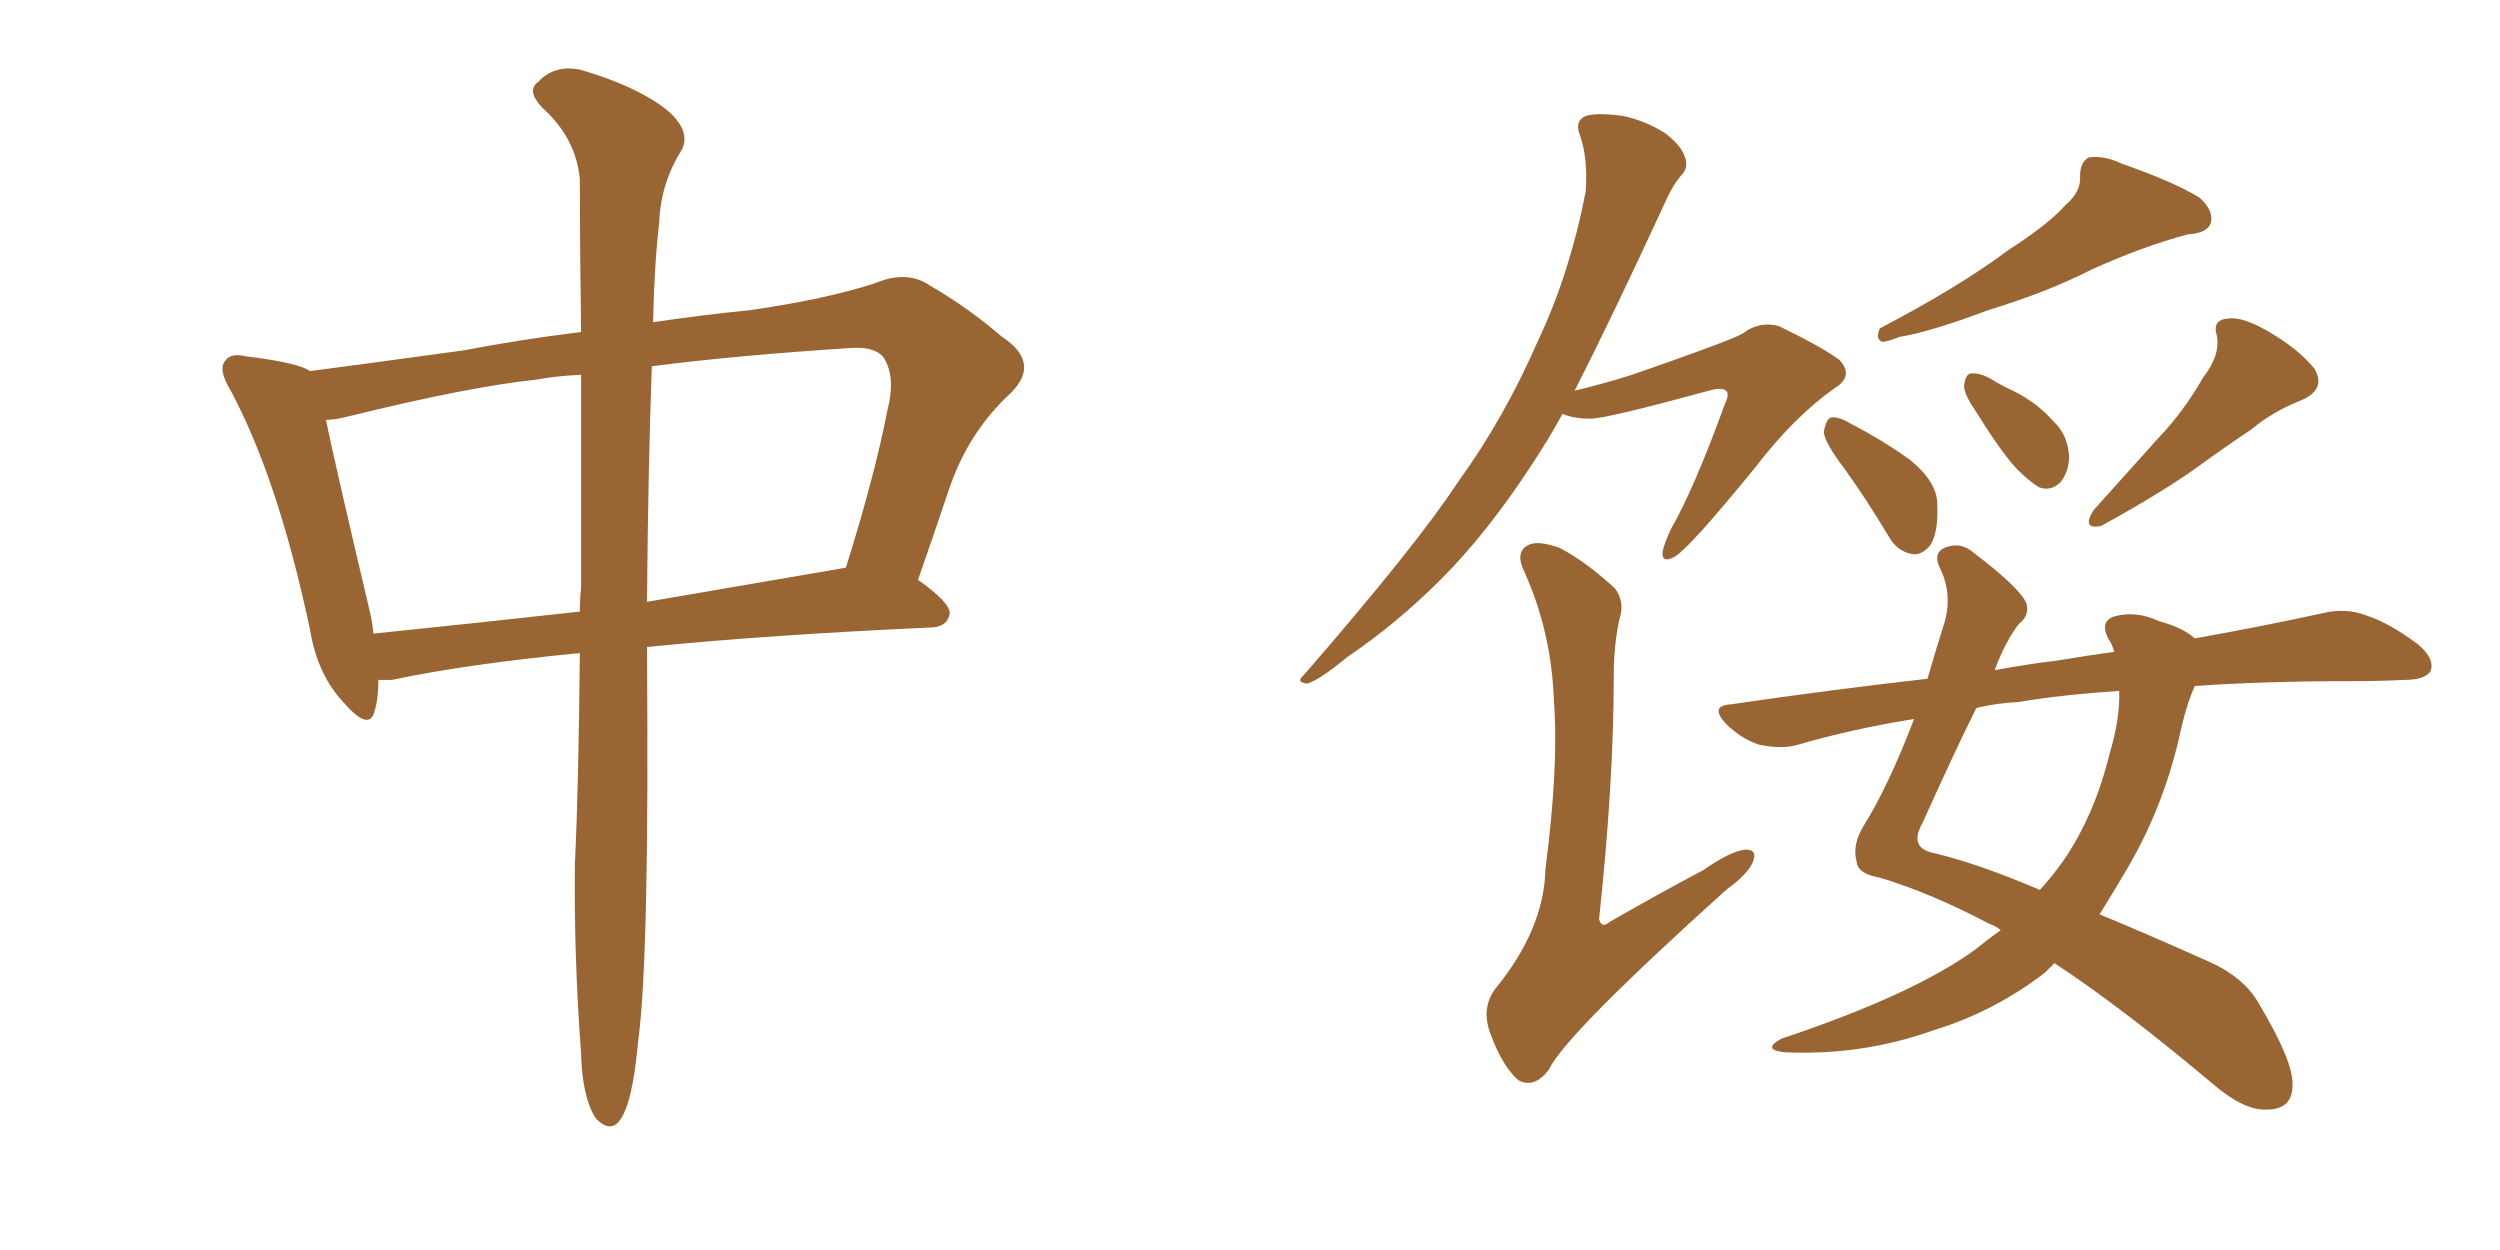 <svg xmlns="http://www.w3.org/2000/svg" xmlns:xlink="http://www.w3.org/1999/xlink" width="300" height="150"><path fill="#996633" padding="10" d="M69.58 78.37L69.58 78.37Q55.96 79.69 47.02 81.59L47.02 81.59Q46.00 81.59 45.41 81.59L45.41 81.59Q45.41 83.79 44.97 85.25L44.97 85.25Q44.38 87.89 41.31 84.38L41.31 84.38Q38.09 81.01 37.21 75.59L37.21 75.59Q33.40 57.57 27.69 46.88L27.69 46.88Q26.07 44.24 27.10 43.21L27.10 43.21Q27.69 42.33 29.59 42.77L29.59 42.77Q35.74 43.51 37.21 44.53L37.21 44.53Q44.97 43.51 55.66 42.04L55.66 42.04Q62.55 40.72 69.73 39.84L69.73 39.84Q69.58 28.71 69.58 21.53L69.58 21.53Q69.14 16.55 65.04 12.89L65.04 12.89Q63.13 10.84 64.60 9.81L64.60 9.81Q66.50 7.76 69.58 8.35L69.58 8.35Q76.17 10.25 79.83 13.04L79.83 13.04Q82.91 15.53 81.88 17.87L81.88 17.87Q79.25 21.97 79.10 26.81L79.10 26.81Q78.52 31.64 78.37 38.67L78.37 38.67Q84.23 37.79 90.09 37.21L90.09 37.21Q99.17 35.89 105.03 33.98L105.03 33.98Q108.84 32.37 111.62 34.28L111.62 34.28Q116.16 36.91 120.26 40.43L120.26 40.43Q124.95 43.51 121.29 47.17L121.29 47.17Q116.16 51.86 113.82 58.89L113.82 58.89Q112.06 64.16 110.16 69.58L110.16 69.58Q114.11 72.36 113.96 73.68L113.96 73.68Q113.67 75.15 111.91 75.29L111.91 75.29Q92.29 76.17 77.64 77.64L77.64 77.64Q77.64 77.93 77.64 78.08L77.64 78.08Q77.93 114.84 76.61 124.66L76.61 124.66Q76.03 130.96 75 133.30L75 133.30Q73.68 136.52 71.48 134.18L71.48 134.18Q69.87 131.69 69.73 126.42L69.73 126.42Q68.85 114.55 68.99 103.56L68.99 103.56Q69.43 94.63 69.58 78.37ZM69.73 70.46L69.73 70.46Q69.73 56.10 69.73 44.97L69.73 44.97Q66.65 45.12 64.31 45.56L64.31 45.56Q56.10 46.44 41.89 49.95L41.89 49.95Q40.14 50.39 39.11 50.39L39.11 50.39Q40.43 56.69 44.38 73.39L44.38 73.39Q44.68 74.71 44.82 76.03L44.82 76.03Q56.40 74.85 69.58 73.39L69.58 73.39Q69.58 71.92 69.73 70.46ZM78.22 43.95L78.22 43.95L78.22 43.95Q77.78 55.81 77.64 72.22L77.64 72.22Q88.77 70.31 101.51 68.12L101.51 68.12Q105.03 56.84 106.49 49.22L106.49 49.22Q107.52 45.26 106.05 42.92L106.05 42.92Q105.03 41.60 102.25 41.75L102.25 41.75Q88.48 42.63 78.22 43.95ZM247.85 24.61L247.85 24.61Q249.76 23.00 249.61 21.09L249.61 21.09Q249.61 19.48 250.63 18.90L250.63 18.90Q252.39 18.60 254.59 19.63L254.59 19.63Q260.89 21.83 263.96 23.73L263.96 23.73Q265.72 25.34 265.28 26.81L265.28 26.81Q264.84 27.98 262.50 28.13L262.50 28.13Q257.08 29.59 250.93 32.37L250.93 32.37Q245.80 35.01 238.62 37.21L238.62 37.21Q231.59 39.84 227.93 40.43L227.93 40.43Q226.46 41.02 225.88 41.02L225.88 41.02Q225 40.72 225.59 39.40L225.59 39.40Q235.11 34.42 240.97 30.03L240.97 30.03Q245.95 26.81 247.85 24.61ZM221.34 56.25L221.34 56.25Q218.99 53.17 218.85 51.86L218.85 51.86Q219.14 50.24 219.73 50.10L219.73 50.10Q220.61 49.95 222.07 50.83L222.07 50.83Q226.03 52.88 229.25 55.22L229.25 55.22Q232.47 57.86 232.47 60.50L232.47 60.50Q232.62 64.01 231.59 65.48L231.59 65.48Q230.57 66.65 229.54 66.50L229.54 66.50Q227.64 66.21 226.61 64.31L226.61 64.31Q223.97 59.91 221.34 56.25ZM237.01 49.22L237.01 49.22Q235.69 47.31 235.69 46.29L235.69 46.29Q235.84 44.97 236.43 44.82L236.43 44.82Q237.60 44.68 239.06 45.56L239.06 45.56Q240.23 46.29 241.55 46.88L241.55 46.88Q244.48 48.34 246.39 50.54L246.39 50.54Q248.14 52.15 248.29 54.79L248.29 54.79Q248.29 56.54 247.27 57.86L247.27 57.86Q246.09 59.03 244.63 58.45L244.63 58.45Q243.46 57.71 241.99 56.25L241.99 56.25Q240.09 54.20 237.01 49.22ZM264.40 45.26L264.40 45.26Q266.46 42.63 266.02 40.28L266.02 40.28Q265.43 38.38 267.33 38.23L267.33 38.23Q269.09 37.94 272.31 39.84L272.31 39.84Q275.83 41.89 277.73 44.24L277.73 44.24Q279.20 46.73 276.12 48.05L276.12 48.05Q272.75 49.37 270.12 51.56L270.12 51.56Q267.04 53.61 263.82 55.96L263.82 55.96Q259.57 59.03 252.10 63.13L252.10 63.13Q249.76 63.57 251.22 61.23L251.22 61.23Q255.32 56.69 258.98 52.59L258.98 52.59Q262.06 49.37 264.40 45.26ZM263.38 82.32L263.38 82.32Q262.35 84.52 261.47 88.62L261.47 88.62Q259.42 97.41 254.88 104.88L254.88 104.88Q253.42 107.37 251.95 109.72L251.95 109.72Q257.96 112.21 265.14 115.43L265.14 115.43Q269.38 117.33 271.14 120.56L271.14 120.56Q275.24 127.44 275.10 130.22L275.10 130.22Q275.10 133.15 272.02 133.15L272.02 133.15Q269.38 133.30 265.72 130.22L265.72 130.22Q254.59 120.85 246.53 115.58L246.53 115.58Q245.95 116.16 245.36 116.75L245.36 116.75Q239.21 121.44 232.03 123.63L232.03 123.63Q223.39 126.71 214.16 126.27L214.16 126.27Q211.38 125.98 213.72 124.66L213.72 124.66Q229.54 119.38 237.01 113.96L237.01 113.96Q238.62 112.65 240.09 111.62L240.09 111.62Q239.36 111.04 238.77 110.89L238.77 110.89Q231.88 107.23 225.59 105.32L225.59 105.32Q222.95 104.88 222.80 103.42L222.80 103.42Q222.22 101.37 223.68 99.02L223.68 99.02Q226.61 94.34 229.69 86.28L229.69 86.28Q222.36 87.45 215.77 89.36L215.77 89.36Q213.87 89.94 211.08 89.36L211.08 89.36Q208.89 88.62 207.13 86.87L207.13 86.87Q205.08 84.67 207.71 84.52L207.71 84.52Q219.73 82.76 231.30 81.45L231.30 81.45Q232.18 78.37 233.20 75.15L233.20 75.15Q234.38 71.63 232.91 68.41L232.91 68.41Q231.74 66.21 233.64 65.63L233.64 65.63Q235.40 65.04 236.87 66.36L236.87 66.36Q242.29 70.46 243.16 72.36L243.16 72.36Q243.60 73.83 242.29 74.85L242.29 74.85Q240.67 76.90 239.36 80.42L239.36 80.42Q243.31 79.69 246.97 79.25L246.97 79.25Q250.49 78.66 253.71 78.22L253.71 78.22Q253.42 77.20 252.98 76.61L252.98 76.61Q251.95 74.56 253.71 73.97L253.71 73.97Q256.35 73.24 259.13 74.56L259.13 74.56Q261.91 75.29 263.38 76.61L263.38 76.61Q272.31 75 278.91 73.54L278.91 73.54Q281.54 72.95 283.89 73.83L283.89 73.83Q286.67 74.71 290.19 77.34L290.19 77.34Q292.24 79.10 291.65 80.57L291.65 80.57Q290.92 81.59 288.57 81.59L288.57 81.59Q285.50 81.74 281.98 81.74L281.98 81.74Q271.73 81.74 263.38 82.32ZM242.29 84.23L242.29 84.23Q239.50 84.38 237.16 84.96L237.16 84.96Q234.67 89.94 230.71 98.73L230.71 98.73Q228.96 101.81 232.18 102.39L232.18 102.39Q237.60 103.71 244.78 106.79L244.78 106.79Q246.39 105.03 247.71 103.13L247.71 103.13Q251.37 97.71 253.13 90.53L253.13 90.53Q254.44 86.13 254.30 82.91L254.30 82.91Q247.56 83.35 242.29 84.23ZM187.50 49.66L187.50 49.66Q186.62 51.27 185.74 52.73L185.74 52.73Q179.44 62.99 172.85 69.58L172.85 69.58Q167.58 74.85 161.72 78.81L161.72 78.81Q158.35 81.59 156.88 82.03L156.88 82.03Q155.42 81.88 156.45 81.01L156.45 81.01Q170.07 65.33 175.05 57.71L175.05 57.71Q180.47 50.24 184.57 40.87L184.57 40.87Q188.38 32.81 190.28 23.00L190.28 23.00Q190.58 18.90 189.55 16.11L189.55 16.11Q188.96 14.50 190.28 13.92L190.28 13.92Q191.60 13.48 194.82 13.92L194.82 13.92Q197.46 14.50 199.80 15.97L199.80 15.97Q201.71 17.43 202.15 18.75L202.15 18.75Q202.73 20.07 201.71 21.09L201.71 21.09Q200.68 22.27 199.66 24.61L199.66 24.61Q193.51 37.94 188.96 46.88L188.96 46.88Q192.63 46.00 195.85 44.97L195.85 44.97Q207.71 40.87 209.18 39.99L209.18 39.99Q211.08 38.53 213.43 39.11L213.43 39.11Q218.85 41.75 220.75 43.21L220.75 43.21Q222.51 45.12 220.17 46.58L220.17 46.58Q215.33 49.95 210.50 56.25L210.50 56.25Q202.73 65.77 200.98 66.80L200.98 66.80Q199.37 67.68 199.51 66.21L199.51 66.21Q199.66 65.33 200.54 63.43L200.54 63.43Q203.32 58.59 206.98 48.49L206.98 48.49Q207.57 47.31 207.13 46.88L207.13 46.88Q206.54 46.44 205.08 46.88L205.08 46.88Q192.77 50.24 190.87 50.24L190.87 50.24Q188.82 50.24 187.50 49.66ZM194.38 74.12L194.38 74.12L194.38 74.12Q193.65 77.20 193.65 81.15L193.65 81.15Q193.65 93.90 191.89 110.30L191.89 110.30Q192.19 111.47 193.21 110.60L193.21 110.60Q199.07 107.23 204.35 104.44L204.35 104.44Q207.71 102.10 209.47 101.95L209.47 101.95Q210.94 101.95 210.35 103.42L210.35 103.42Q209.77 104.88 207.13 106.79L207.13 106.79Q187.79 124.22 185.89 128.32L185.89 128.32Q184.13 130.66 182.23 129.64L182.23 129.64Q180.32 128.03 178.86 124.07L178.86 124.07Q177.69 121.00 179.44 118.65L179.44 118.65Q185.30 111.47 185.45 104.30L185.45 104.30Q187.06 91.99 186.47 84.08L186.47 84.08Q186.18 75.88 182.96 68.70L182.96 68.70Q181.79 66.36 183.25 65.48L183.25 65.48Q184.42 64.75 187.21 65.77L187.21 65.77Q190.28 67.38 193.80 70.61L193.80 70.61Q194.97 72.22 194.38 74.12Z"/></svg>